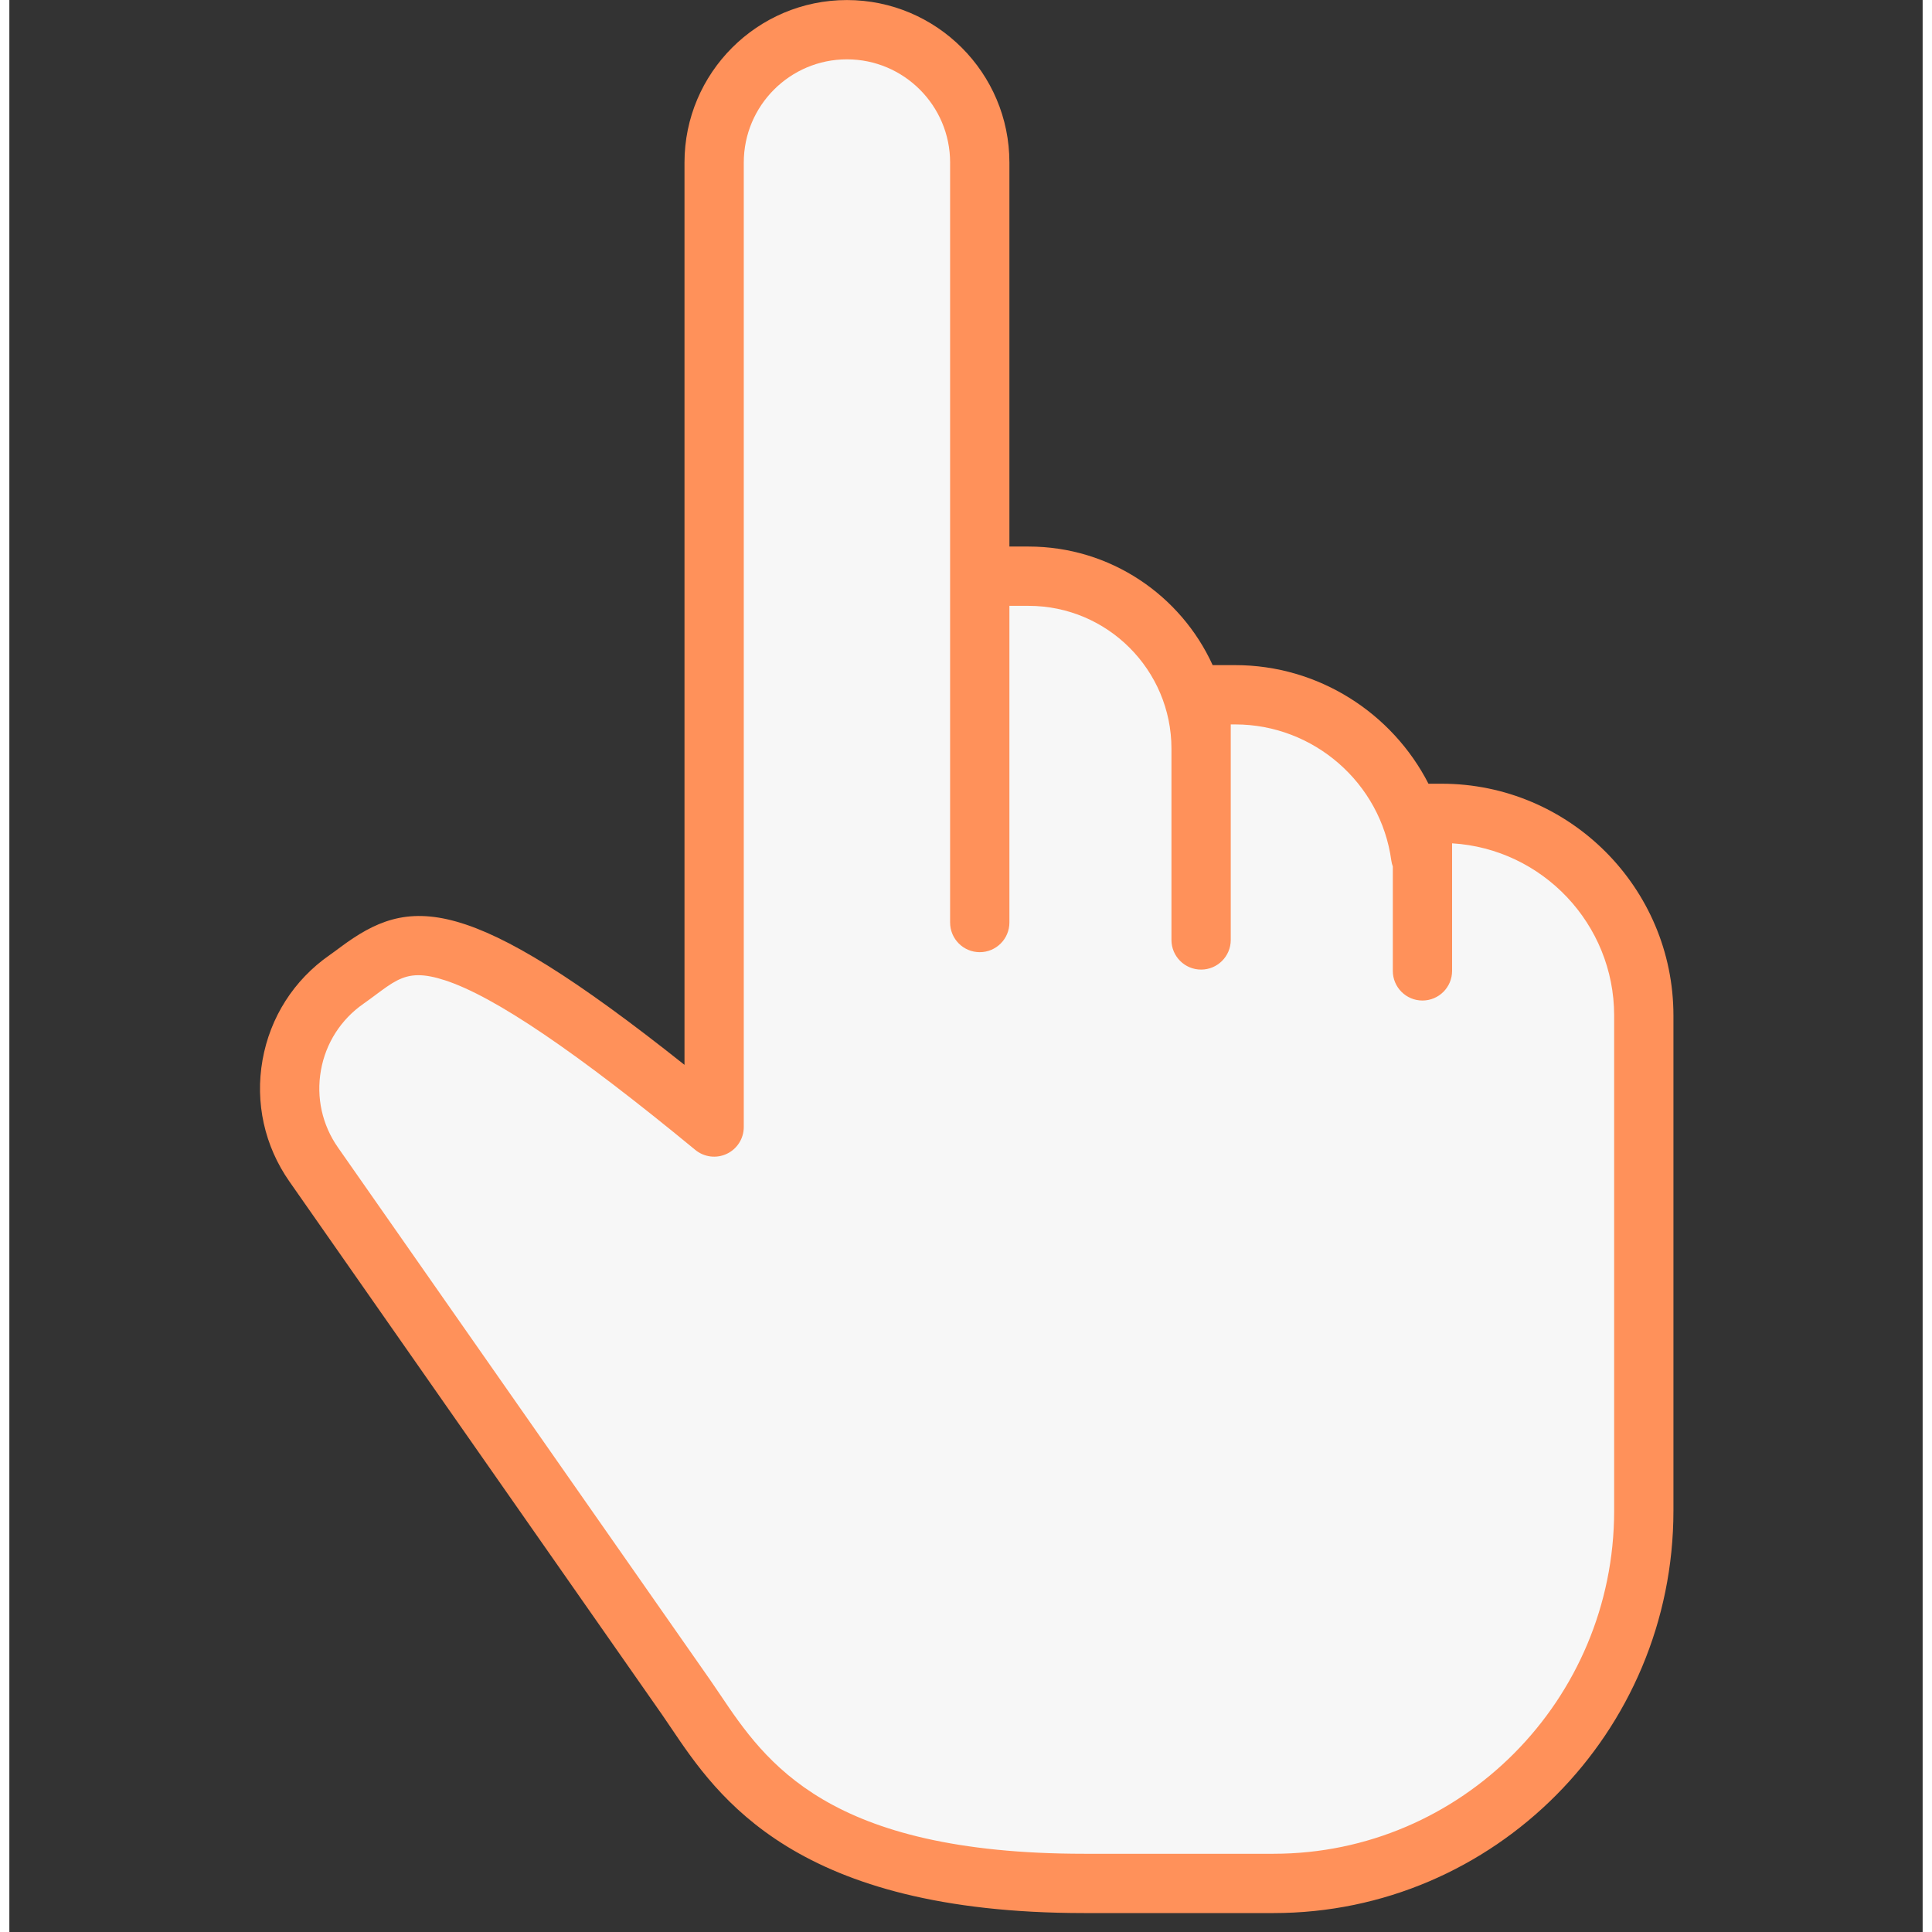 <svg version="1.2" preserveAspectRatio="xMidYMid meet" height="1080" viewBox="0 0 810 817.92" zoomAndPan="magnify" width="1080" xmlns:xlink="http://www.w3.org/1999/xlink" xmlns="http://www.w3.org/2000/svg"><rect x="0" y="0" width="810" height="817.92" fill="#333333" stroke="none"/><defs><clipPath id="e38cbccd9e"><path d="M 106 0 L 705 0 L 705 809.922 L 106 809.922 Z M 106 0"></path></clipPath></defs><g id="31d594da49"><path d="M 606.352 344.34 L 598.242 344.34 L 598.242 411.027 L 598.242 362.93 C 597.988 362.816 597.742 362.699 597.488 362.59 C 592.215 323.93 559.094 294.137 518.992 294.137 L 504.531 294.137 C 504.531 294.137 504.531 394.891 504.531 397.809 C 504.531 401.77 504.531 308.988 504.531 316.961 C 504.531 276.629 471.836 243.934 431.504 243.934 L 410.824 243.934 L 410.824 390.559 L 410.824 68.797 C 410.824 37.742 385.648 12.57 354.598 12.57 C 323.547 12.57 298.371 37.742 298.371 68.797 L 298.371 477.129 C 176.137 376.43 166.973 397.703 142.691 414.676 C 117.242 432.465 111.031 467.52 128.824 492.969 L 286.547 718.617 C 306.199 746.848 331.406 797.355 455.102 797.355 L 535.223 797.355 C 621.777 797.355 691.949 726.711 691.949 639.578 L 691.949 429.934 C 691.949 382.66 653.625 344.34 606.352 344.34" style="stroke:none;fill-rule:nonzero;fill:#f7f7f7;fill-opacity:1;"></path><g clip-path="url(#e38cbccd9e)" clip-rule="nonzero"><path d="M 173.152 412.859 C 166.258 412.859 161.84 416.152 155.113 421.152 C 153.422 422.414 151.691 423.695 149.887 424.961 C 140.324 431.645 133.938 441.652 131.902 453.141 C 129.863 464.625 132.426 476.219 139.109 485.781 L 296.832 711.426 C 298.191 713.375 299.562 715.406 300.98 717.516 C 320.117 745.914 346.32 784.801 455.102 784.801 L 535.219 784.801 C 614.719 784.801 679.398 719.656 679.398 639.578 L 679.398 429.934 C 679.398 391.148 649.008 359.324 610.789 357.023 L 610.789 411.023 C 610.789 417.957 605.172 423.578 598.242 423.578 C 591.309 423.578 585.691 417.957 585.691 411.023 L 585.691 366.828 C 585.387 366.012 585.172 365.16 585.055 364.285 C 580.578 331.449 552.176 306.688 518.992 306.688 L 517.082 306.688 L 517.082 397.93 C 517.082 404.863 511.461 410.48 504.531 410.48 C 497.598 410.48 491.98 404.863 491.98 397.93 L 491.98 316.961 C 491.98 283.617 464.852 256.488 431.504 256.488 L 423.375 256.488 L 423.375 390.559 C 423.375 397.488 417.754 403.109 410.824 403.109 C 403.891 403.109 398.273 397.488 398.273 390.559 L 398.273 68.797 C 398.273 44.711 378.68 25.121 354.598 25.121 C 330.512 25.121 310.922 44.711 310.922 68.797 L 310.922 477.129 C 310.922 481.988 308.117 486.41 303.73 488.48 C 299.332 490.551 294.141 489.902 290.391 486.816 C 240 445.305 205.344 421.816 184.441 415.016 C 179.883 413.531 176.266 412.859 173.152 412.859 Z M 535.219 809.906 L 455.102 809.906 C 332.965 809.906 299.914 760.848 280.164 731.543 C 278.816 729.543 277.52 727.617 276.246 725.785 L 118.535 500.16 C 108.012 485.102 103.98 466.848 107.184 448.762 C 110.391 430.668 120.445 414.914 135.504 404.387 C 137.102 403.27 138.633 402.133 140.133 401.012 C 169.352 379.277 193.238 377.191 285.824 450.809 L 285.824 68.797 C 285.824 30.871 316.676 0.02 354.598 0.02 C 392.52 0.02 423.375 30.871 423.375 68.797 L 423.375 231.383 L 431.504 231.383 C 466.082 231.383 495.938 252.004 509.426 281.586 L 518.992 281.586 C 554.18 281.586 585.461 301.824 600.789 331.789 L 606.352 331.789 C 660.473 331.789 704.496 375.816 704.496 429.934 L 704.496 639.578 C 704.496 733.496 628.559 809.906 535.219 809.906" style="stroke:none;fill-rule:nonzero;fill:#ff915a;fill-opacity:1;"></path></g></g></svg>